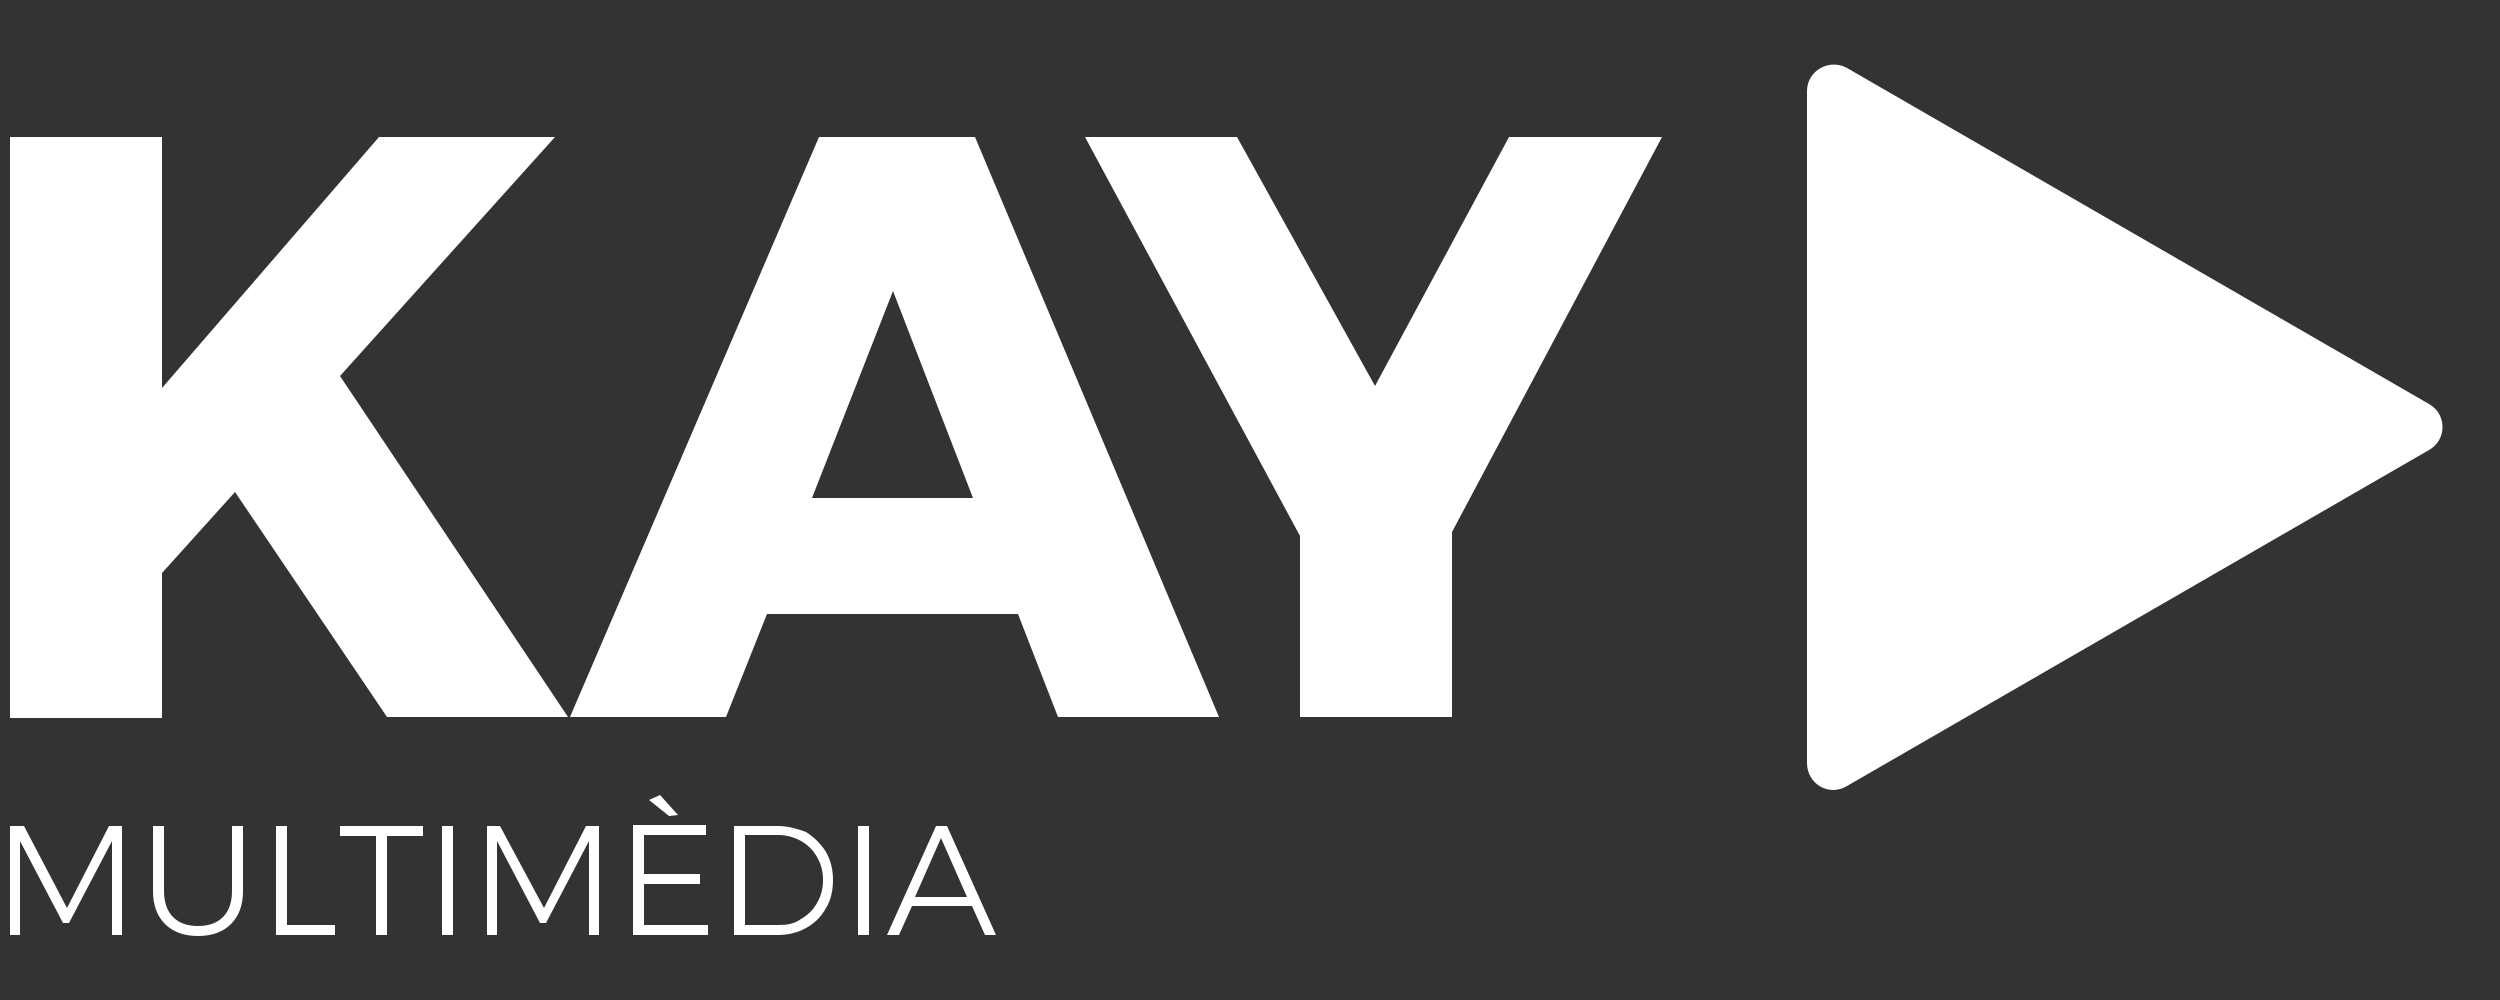 <?xml version="1.0" encoding="utf-8"?>
<!-- Generator: Adobe Illustrator 27.0.0, SVG Export Plug-In . SVG Version: 6.00 Build 0)  -->
<svg version="1.1" id="Capa_1" xmlns="http://www.w3.org/2000/svg" xmlns:xlink="http://www.w3.org/1999/xlink" x="0px" y="0px"
	 viewBox="0 0 250 100" style="enable-background:new 0 0 250 100;" xml:space="preserve">
<rect x="0" y="0" width="250" height="100" fill="#333333" stroke="none"/>
<style type="text/css">
	.st0{fill:#FFFFFF;}
</style>
<g>
	<g>
		<path class="st0" d="M242.9,40.4L184.7,6.8c-1.8-1-4,0.3-4,2.3v67.2c0,2.1,2.2,3.4,4,2.3L242.9,45C244.7,44,244.7,41.4,242.9,40.4
			"/>
	</g>
	<path class="st0" d="M150.9,13.7l-13.4,24.9l-13.8-24.9h-15.2L130,53.6v18.1h15.2V53.2l21-39.5C166.2,13.7,150.9,13.7,150.9,13.7z
		 M89.3,29.1l8,20.7H81.2L89.3,29.1z M121.9,71.7l-24.4-58H81.9L57,71.7h15.6l4.1-10.3h25.1l4,10.3H121.9z M34,37.6l21.5-23.9H37.9
		L16.2,38.8V13.7H1v58.1h15.2V57.3l7.3-8.1l15.2,22.5h18.1L34,37.6z"/>
	<g>
		<path class="st0" d="M94.1,83.8l2.6,5.9h-5.2L94.1,83.8z M99.6,93.5l-4.9-10.9h-1.1l-4.9,10.9h1.2l1.3-2.9h6l1.3,2.9H99.6z
			 M85.8,93.5h1.1V82.6h-1.1V93.5z M77.8,92.5h-3.3v-9h3.3c0.8,0,1.6,0.2,2.3,0.6c0.7,0.4,1.2,0.9,1.6,1.6s0.6,1.4,0.6,2.3
			s-0.2,1.6-0.6,2.3c-0.4,0.7-0.9,1.2-1.6,1.6C79.4,92.4,78.7,92.5,77.8,92.5 M77.8,82.6h-4.4v10.9h4.3c1.1,0,2-0.2,2.9-0.7
			s1.5-1.1,2-2c0.5-0.8,0.7-1.8,0.7-2.8s-0.2-1.9-0.7-2.8c-0.5-0.8-1.2-1.5-2-2C79.8,82.9,78.8,82.6,77.8,82.6 M64.9,80l2,1.6
			l0.9-0.1l-1.8-2L64.9,80z M63.3,93.5h7.5v-1h-6.4v-4.1H70v-1h-5.6v-3.9h6.2v-1h-7.3V93.5z M48.7,93.5h1v-9.4l4.3,8.2h0.6l4.3-8.2
			v9.4h1V82.6h-1.3l-4.2,8.2L50,82.6h-1.3V93.5z M44.2,93.5h1.1V82.6h-1.1V93.5z M34,83.6h3.6v9.9h1.1v-9.9h3.6v-1H34V83.6z
			 M27.6,93.5h5.9v-1h-4.8v-9.9h-1.1V93.5z M16.4,89.1v-6.5h-1.1v6.5c0,1.4,0.4,2.5,1.2,3.3c0.8,0.8,1.9,1.2,3.3,1.2
			s2.5-0.4,3.3-1.2c0.8-0.8,1.2-1.9,1.2-3.3v-6.5h-1.1v6.5c0,1.1-0.3,2-0.9,2.6s-1.4,0.9-2.5,0.9s-1.9-0.3-2.5-0.9
			C16.7,91.1,16.4,90.2,16.4,89.1 M1,93.5h1v-9.4l4.3,8.2h0.6l4.3-8.2v9.4h1V82.6h-1.3l-4.2,8.2l-4.3-8.2H1V93.5z"/>
	</g>
</g>
</svg>
